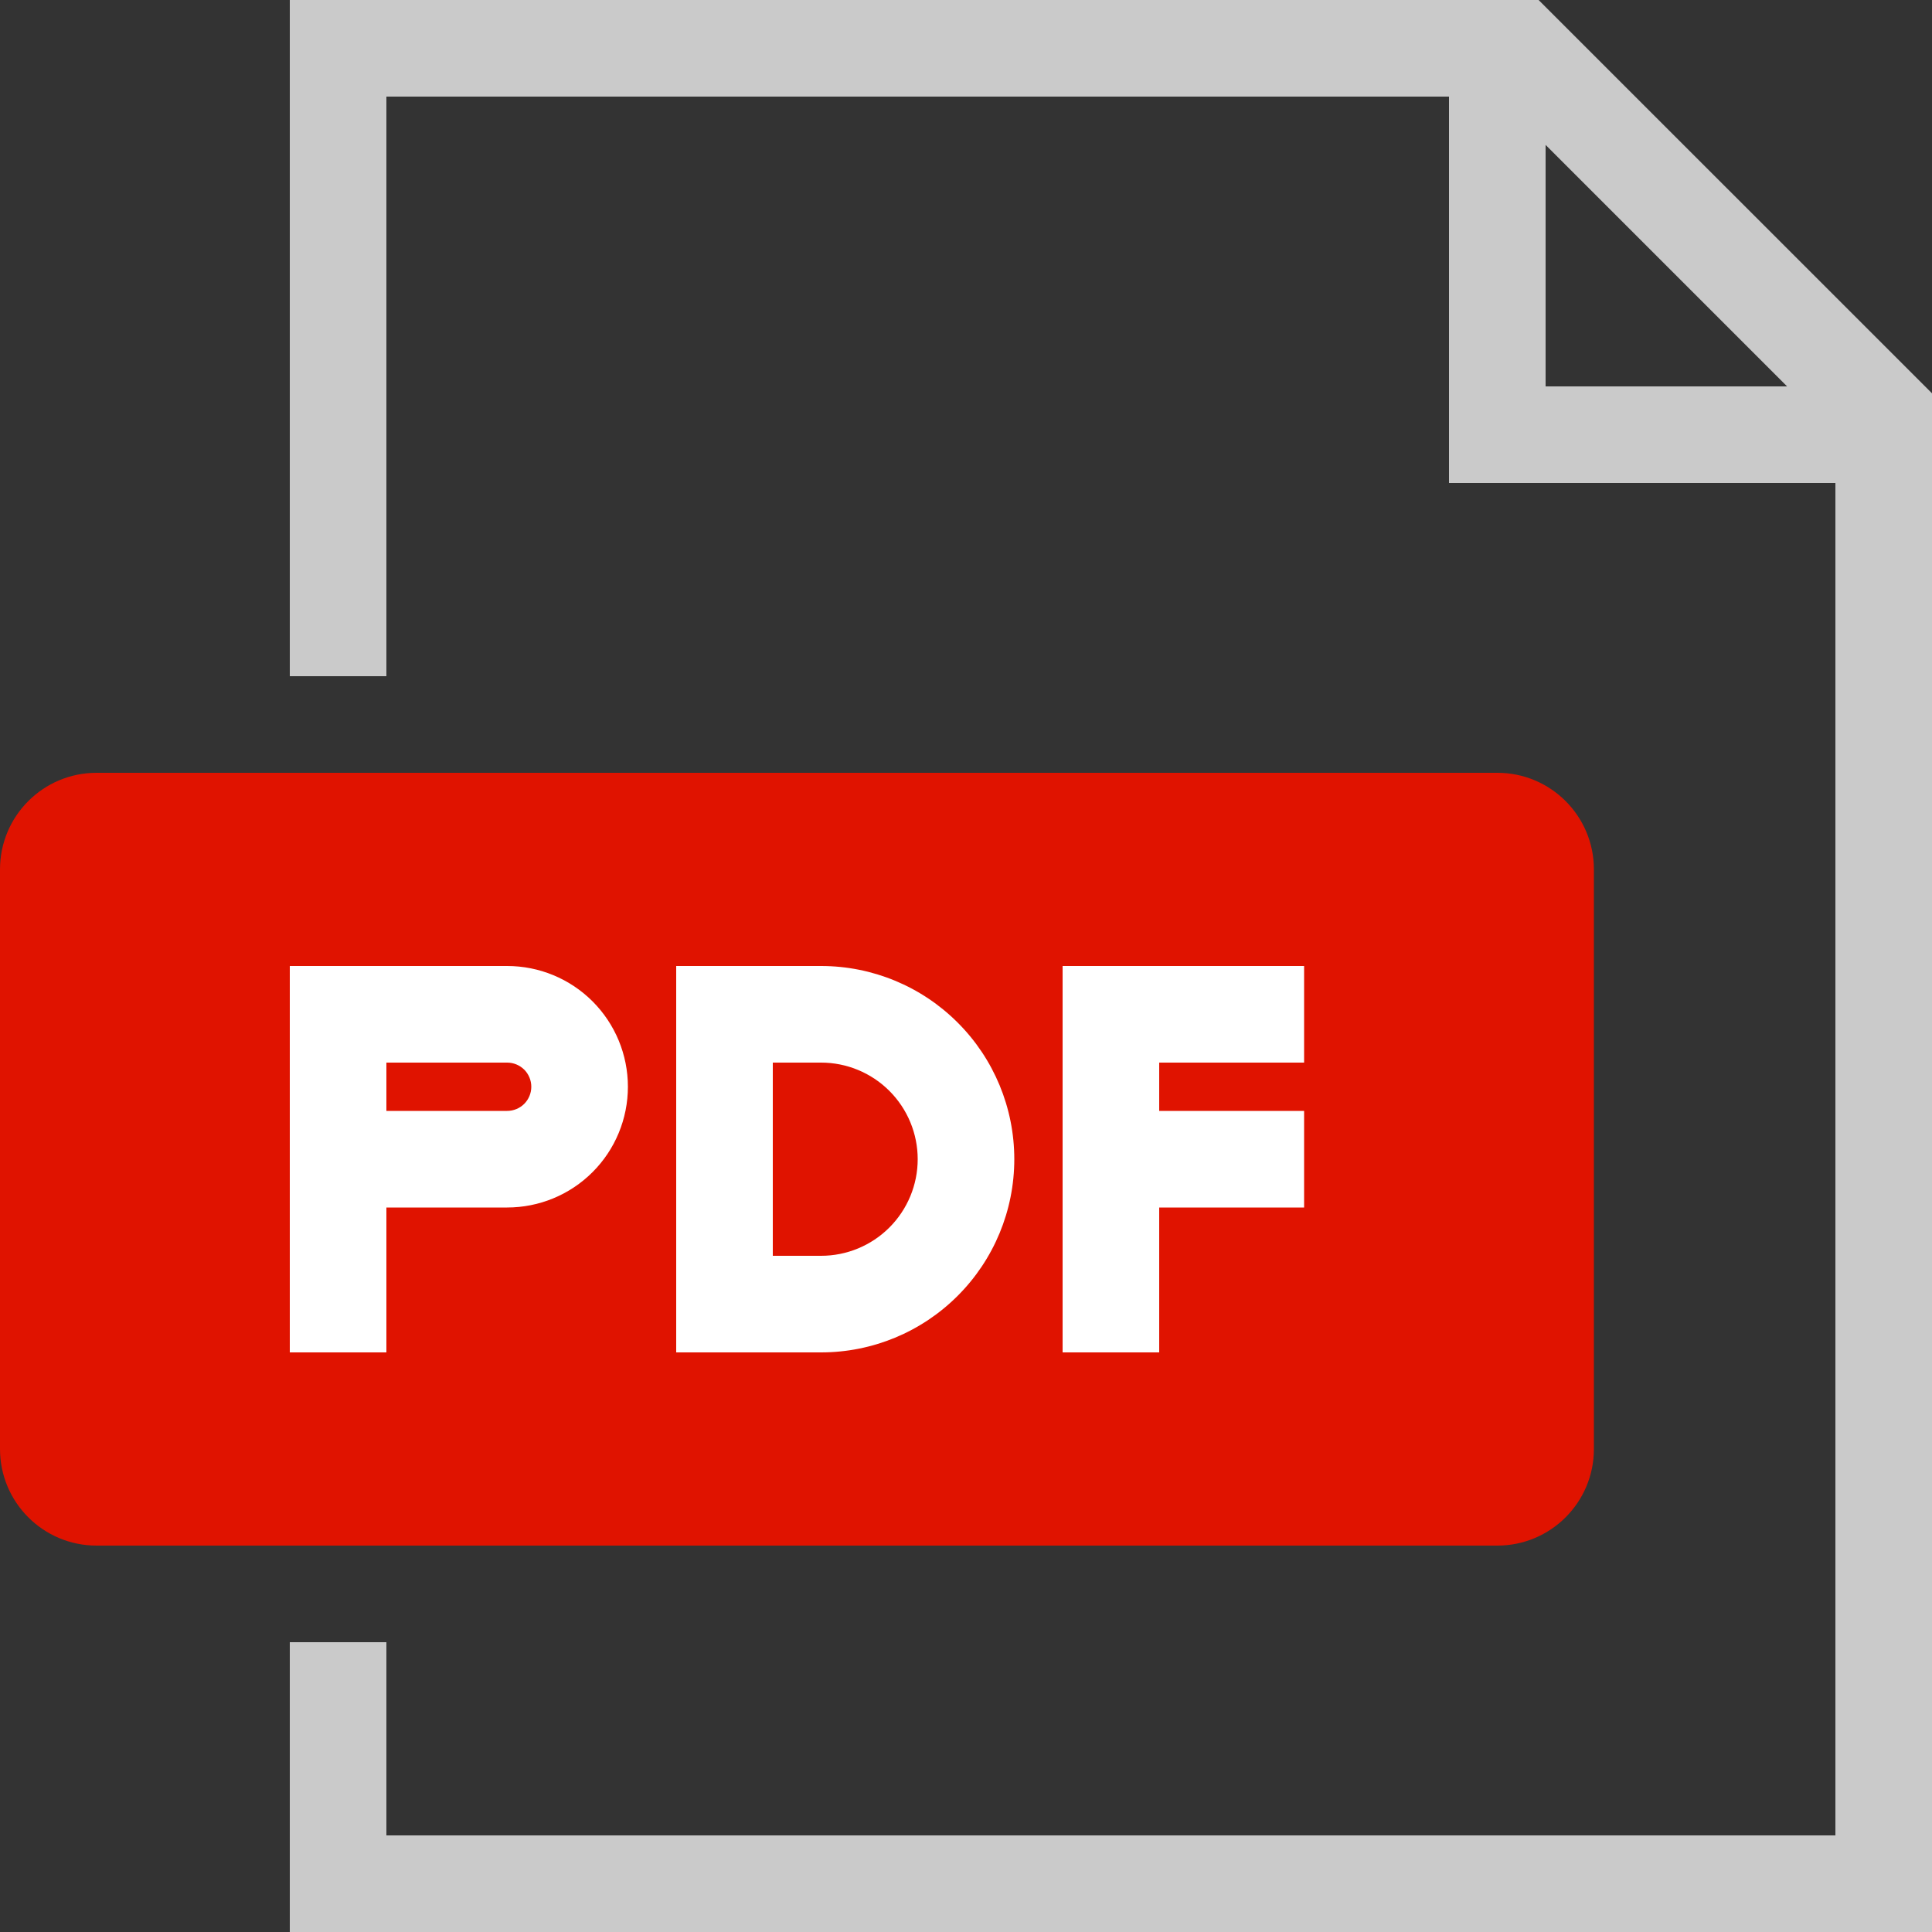 <svg width="40" height="40" viewBox="0 0 40 40" fill="none" xmlns="http://www.w3.org/2000/svg">
<rect x="0" y="0" width="40" height="40" fill="#333333" stroke="none"/>
<path fill-rule="evenodd" clip-rule="evenodd" d="M6 40V34H8V38H38V10H30V2H8V14H6V0H31.855L40 8.143V40H6ZM32 3V8H37L32 3Z" fill="#CACACA"/>
<path d="M31 16H2C0.895 16 0 16.895 0 18V30C0 31.105 0.895 32 2 32H31C32.105 32 33 31.105 33 30V18C33 16.895 32.105 16 31 16Z" fill="#E01300"/>
<path fill-rule="evenodd" clip-rule="evenodd" d="M27 23V25H24V28H22V20H27V22H24V23H27ZM17 28H14V20H17C18.061 20 19.078 20.421 19.828 21.172C20.579 21.922 21 22.939 21 24C21 25.061 20.579 26.078 19.828 26.828C19.078 27.579 18.061 28 17 28ZM17 22H16V26H17C17.53 26 18.039 25.789 18.414 25.414C18.789 25.039 19 24.53 19 24C19 23.47 18.789 22.961 18.414 22.586C18.039 22.211 17.53 22 17 22ZM10.5 25H8V28H6V20H10.5C11.163 20 11.799 20.263 12.268 20.732C12.737 21.201 13 21.837 13 22.5C13 23.163 12.737 23.799 12.268 24.268C11.799 24.737 11.163 25 10.5 25ZM10.5 22H8V23H10.5C10.633 23 10.76 22.947 10.854 22.854C10.947 22.76 11 22.633 11 22.5C11 22.367 10.947 22.24 10.854 22.146C10.76 22.053 10.633 22 10.5 22Z" fill="white"/>
</svg>
